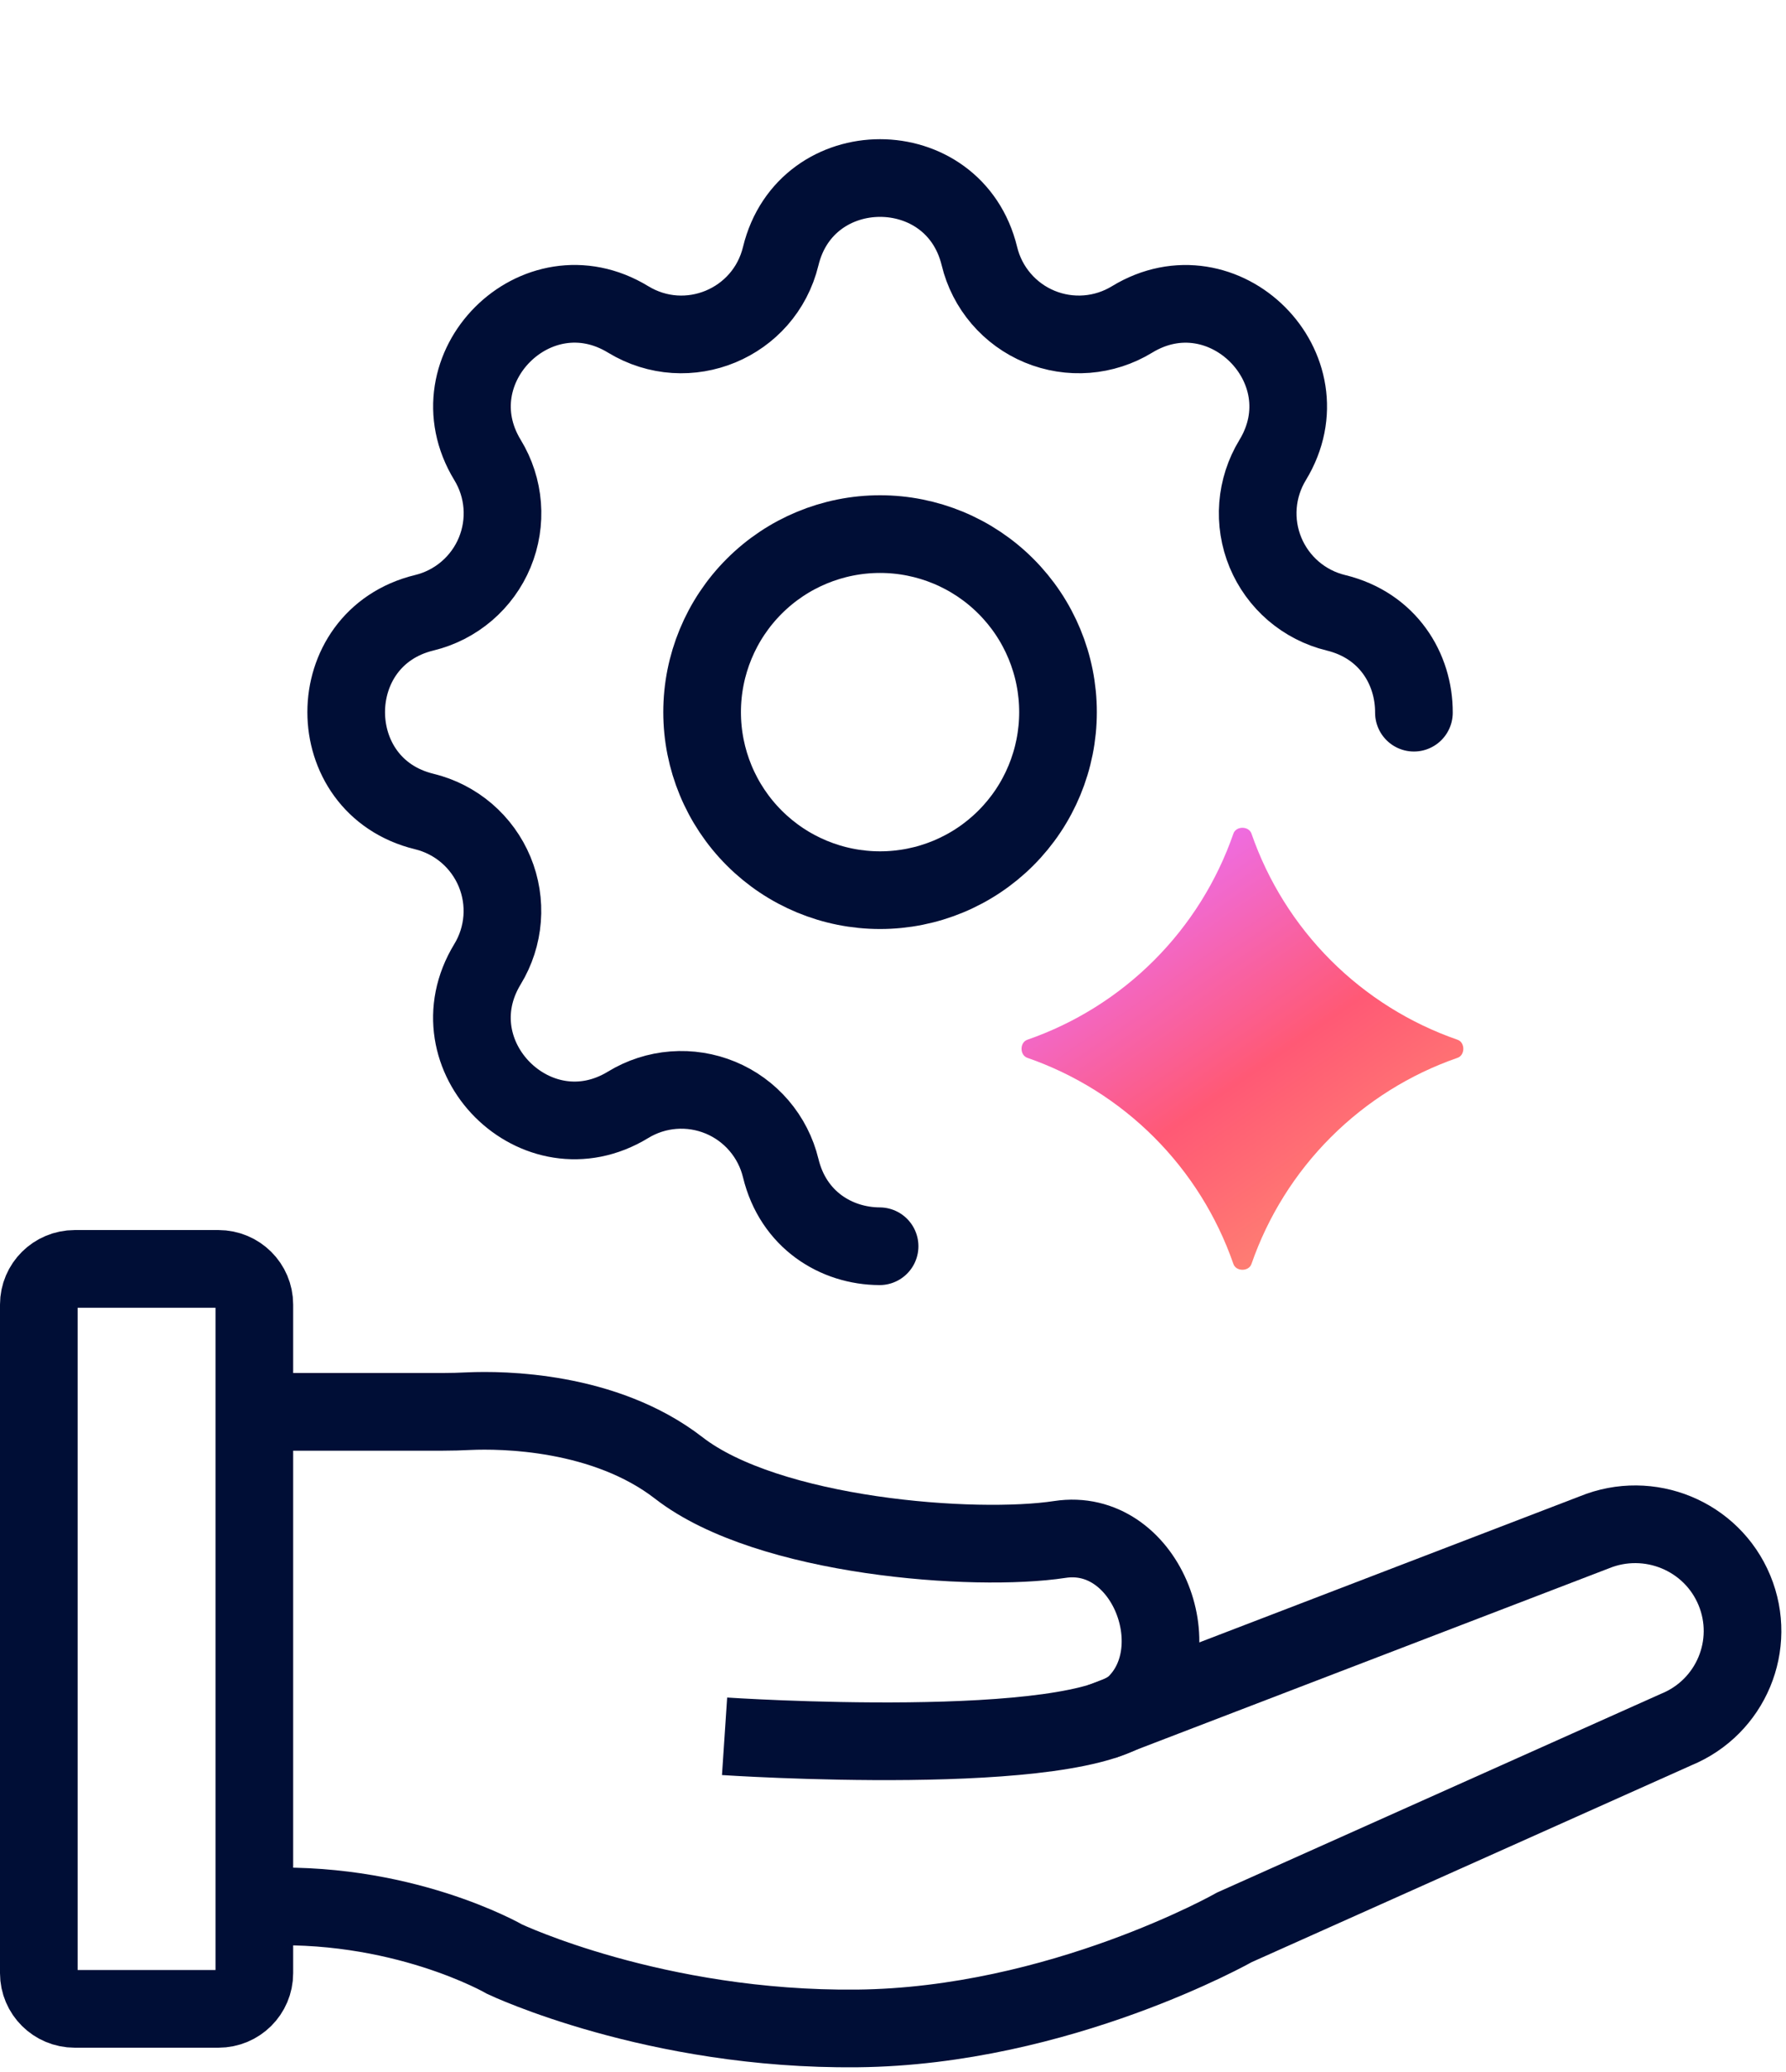 <svg width="69" height="80" viewBox="0 0 69 80" fill="none" xmlns="http://www.w3.org/2000/svg">
<path d="M8.44 49H2.887C2.121 49 1.5 49.617 1.5 50.378V76.197C1.5 76.957 2.121 77.574 2.887 77.574H8.44C9.206 77.574 9.826 76.957 9.826 76.197V50.378C9.826 49.617 9.206 49 8.44 49Z" stroke="#000E36" stroke-width="3" stroke-miterlimit="10"/>
<path d="M9.828 54.52H17.101C17.443 54.52 17.782 54.51 18.125 54.493C19.373 54.438 23.355 54.464 26.227 56.689C29.676 59.363 37.663 59.948 40.944 59.448C44.224 58.947 46.072 63.627 43.888 65.796C41.704 67.966 27.993 67.049 27.993 67.049" stroke="#000E36" stroke-width="3" stroke-miterlimit="10"/>
<path d="M42.554 66.481L61.592 59.174C63.709 58.307 66.133 59.305 67.006 61.409C67.879 63.513 66.875 65.922 64.757 66.789L47.696 74.423C47.696 74.423 40.94 78.249 33.121 78.33C25.302 78.412 19.498 75.657 19.498 75.657C19.498 75.657 15.46 73.317 9.828 73.651" stroke="#000E36" stroke-width="3" stroke-miterlimit="10"/>
<path d="M33.982 48.125C32.313 48.118 30.647 47.112 30.162 45.107C30.015 44.502 29.728 43.941 29.323 43.468C28.919 42.996 28.409 42.625 27.834 42.387C27.259 42.149 26.637 42.05 26.016 42.098C25.396 42.146 24.796 42.34 24.265 42.664C20.729 44.818 16.68 40.771 18.834 37.233C19.157 36.702 19.351 36.102 19.399 35.482C19.447 34.863 19.348 34.24 19.11 33.666C18.872 33.092 18.502 32.582 18.03 32.177C17.558 31.773 16.997 31.485 16.393 31.338C12.369 30.362 12.369 24.638 16.393 23.662C16.998 23.515 17.559 23.228 18.032 22.823C18.504 22.419 18.875 21.909 19.113 21.334C19.351 20.759 19.45 20.137 19.402 19.516C19.354 18.896 19.16 18.296 18.836 17.765C16.682 14.229 20.729 10.18 24.267 12.334C26.559 13.727 29.529 12.494 30.162 9.893C31.138 5.869 36.862 5.869 37.839 9.893C37.985 10.498 38.272 11.059 38.677 11.532C39.081 12.004 39.591 12.375 40.166 12.613C40.741 12.851 41.364 12.95 41.984 12.902C42.604 12.854 43.204 12.66 43.735 12.336C47.271 10.182 51.32 14.229 49.166 17.767C48.843 18.298 48.649 18.898 48.601 19.518C48.553 20.137 48.652 20.76 48.89 21.334C49.128 21.908 49.498 22.418 49.97 22.823C50.442 23.227 51.003 23.515 51.607 23.662C53.628 24.152 54.632 25.838 54.625 27.521" stroke="#000E36" stroke-width="3" stroke-linecap="round" stroke-linejoin="round"/>
<path d="M27.125 27.5C27.125 29.323 27.849 31.072 29.139 32.361C30.428 33.651 32.177 34.375 34 34.375C35.823 34.375 37.572 33.651 38.861 32.361C40.151 31.072 40.875 29.323 40.875 27.5C40.875 25.677 40.151 23.928 38.861 22.639C37.572 21.349 35.823 20.625 34 20.625C32.177 20.625 30.428 21.349 29.139 22.639C27.849 23.928 27.125 25.677 27.125 27.5Z" stroke="#000E36" stroke-width="3" stroke-linecap="round" stroke-linejoin="round"/>
<path d="M47.651 48.81C47.754 49.108 48.246 49.108 48.349 48.81C48.986 46.973 50.032 45.298 51.415 43.915C52.798 42.532 54.473 41.486 56.31 40.849C56.608 40.746 56.608 40.254 56.31 40.151C54.473 39.514 52.798 38.468 51.415 37.085C50.032 35.702 48.986 34.027 48.349 32.19C48.246 31.892 47.754 31.892 47.651 32.19C47.014 34.027 45.968 35.702 44.585 37.085C43.202 38.468 41.527 39.514 39.69 40.151C39.392 40.254 39.392 40.746 39.69 40.849C41.527 41.486 43.202 42.532 44.585 43.915C45.968 45.298 47.014 46.973 47.651 48.81Z" fill="url(#paint0_linear_11595_5815)"/>
<defs>
<linearGradient id="paint0_linear_11595_5815" x1="40.136" y1="34.589" x2="51.423" y2="50.846" gradientUnits="userSpaceOnUse">
<stop stop-color="#EA72FF"/>
<stop offset="0.521" stop-color="#FF5975"/>
<stop offset="1" stop-color="#FE9171"/>
</linearGradient>
</defs>
</svg>
